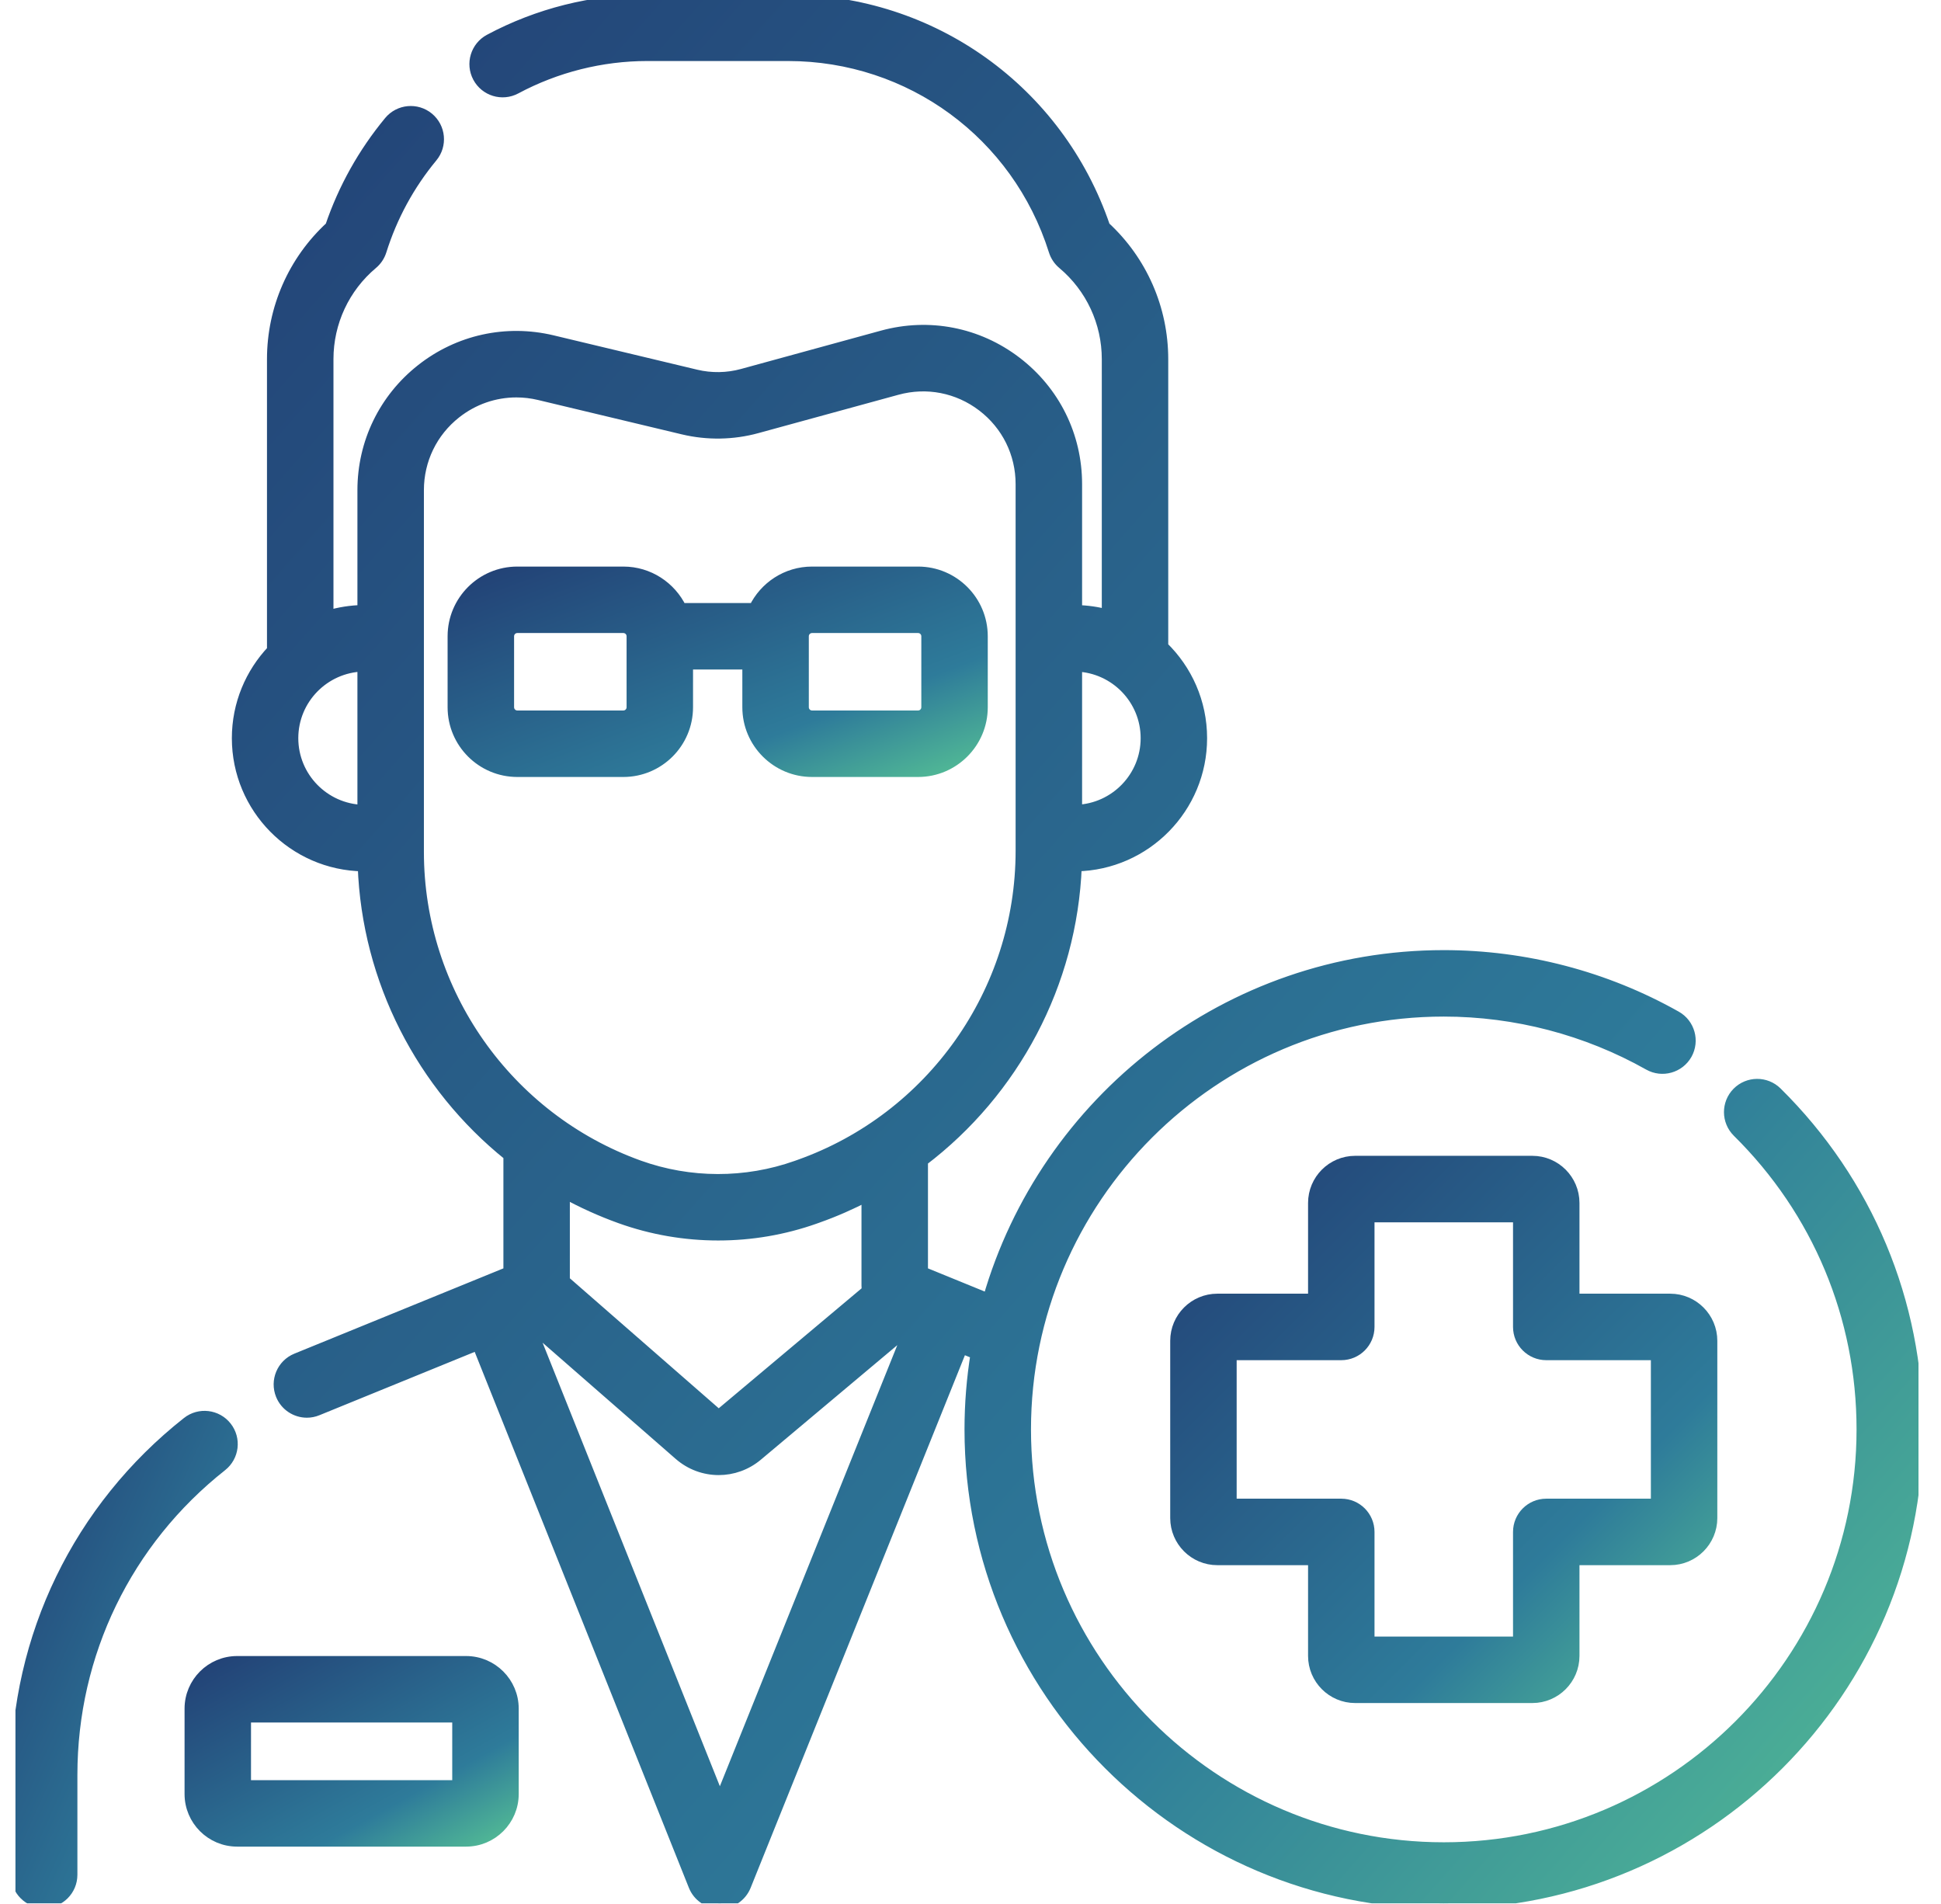 <svg width="52" height="51" viewBox="0 0 52 51" fill="none" xmlns="http://www.w3.org/2000/svg">
<g clip-path="url(#clip0_2286_9594)">
<path d="M6.064 38.221C5.809 37.898 5.34 37.843 5.018 38.098C2.107 40.395 0.438 43.838 0.438 47.543V50.219C0.438 50.631 0.772 50.964 1.183 50.964C1.594 50.964 1.928 50.631 1.928 50.219V47.543C1.928 44.297 3.39 41.28 5.94 39.267C6.263 39.012 6.319 38.544 6.064 38.221Z" fill="url(#paint0_linear_2286_9594)" stroke="url(#paint1_linear_2286_9594)" stroke-width="0.291"/>
<path d="M12.487 44.505H6.353C5.656 44.505 5.09 45.072 5.09 45.768V48.056C5.09 48.752 5.656 49.319 6.353 49.319H12.487C13.184 49.319 13.751 48.752 13.751 48.056V45.768C13.751 45.072 13.184 44.505 12.487 44.505ZM12.261 47.83H6.579V45.994H12.261V47.83Z" fill="url(#paint2_linear_2286_9594)" stroke="url(#paint3_linear_2286_9594)" stroke-width="0.291"/>
<path d="M47.6 29.26C47.307 28.971 46.835 28.974 46.546 29.266C46.257 29.559 46.26 30.03 46.553 30.32C48.7 32.441 49.883 35.272 49.883 38.289C49.883 44.468 44.857 49.494 38.679 49.494C32.501 49.494 27.475 44.467 27.475 38.289C27.475 32.112 32.501 27.085 38.679 27.085C40.605 27.085 42.504 27.583 44.172 28.523C44.53 28.725 44.984 28.598 45.187 28.24C45.388 27.882 45.262 27.428 44.904 27.226C43.013 26.16 40.86 25.596 38.679 25.596C32.892 25.596 27.998 29.488 26.476 34.792L24.715 34.073V31.096C27.161 29.239 28.714 26.352 28.836 23.195C30.693 23.16 32.193 21.639 32.193 19.774C32.193 18.811 31.794 17.941 31.152 17.319V9.621C31.152 8.266 30.588 6.985 29.596 6.072C28.357 2.431 24.973 0 21.109 0H17.341C15.873 0 14.411 0.367 13.115 1.06C12.752 1.254 12.615 1.706 12.809 2.068C13.003 2.431 13.454 2.568 13.817 2.374C14.898 1.795 16.117 1.489 17.341 1.489H21.109C24.39 1.489 27.256 3.592 28.241 6.721C28.284 6.856 28.364 6.976 28.473 7.067C29.229 7.702 29.663 8.633 29.663 9.621V16.47C29.401 16.399 29.126 16.359 28.844 16.353V12.968C28.844 11.673 28.253 10.48 27.224 9.695C26.195 8.909 24.888 8.655 23.639 8.997L19.886 10.025C19.483 10.135 19.055 10.142 18.648 10.045L14.796 9.124C13.562 8.83 12.283 9.111 11.288 9.897C10.292 10.682 9.721 11.86 9.721 13.129V16.352C9.397 16.358 9.084 16.408 8.788 16.498V9.621C8.788 8.633 9.222 7.702 9.978 7.067C10.087 6.976 10.167 6.856 10.21 6.721C10.5 5.798 10.96 4.951 11.578 4.204C11.84 3.888 11.796 3.418 11.479 3.156C11.162 2.894 10.692 2.938 10.43 3.255C9.735 4.096 9.205 5.043 8.855 6.072C7.863 6.984 7.298 8.266 7.298 9.621V17.419C6.716 18.033 6.357 18.862 6.357 19.773C6.357 21.644 7.865 23.168 9.729 23.195C9.839 26.264 11.306 29.084 13.632 30.952V34.073L7.94 36.395C7.559 36.551 7.377 36.985 7.532 37.366C7.65 37.655 7.928 37.83 8.222 37.83C8.315 37.83 8.411 37.812 8.503 37.774L12.798 36.022L18.591 50.515C18.704 50.797 18.978 50.983 19.282 50.983H19.283C19.587 50.983 19.86 50.798 19.974 50.516L25.77 36.112L26.147 36.266C26.041 36.925 25.985 37.601 25.985 38.289C25.985 45.289 31.68 50.983 38.679 50.983C45.678 50.983 51.373 45.288 51.373 38.289C51.373 34.871 50.033 31.664 47.6 29.26ZM30.704 19.773C30.704 20.815 29.876 21.664 28.844 21.703V17.844C29.876 17.883 30.704 18.732 30.704 19.773ZM7.846 19.773C7.846 18.727 8.682 17.874 9.721 17.843V21.704C8.682 21.673 7.846 20.82 7.846 19.773ZM11.211 22.822V13.128C11.211 12.319 11.575 11.567 12.211 11.066C12.681 10.695 13.25 10.5 13.833 10.5C14.038 10.5 14.245 10.524 14.449 10.573L18.302 11.494C18.952 11.649 19.636 11.638 20.28 11.461L24.032 10.434C24.829 10.215 25.663 10.378 26.32 10.879C26.977 11.38 27.354 12.142 27.354 12.968V22.793C27.354 26.565 24.966 29.947 21.41 31.208L21.337 31.234C19.976 31.717 18.479 31.714 17.12 31.226C13.585 29.955 11.211 26.578 11.211 22.822ZM16.616 32.627C17.462 32.931 18.351 33.083 19.241 33.083C20.119 33.083 20.998 32.935 21.835 32.638L21.908 32.612C22.365 32.45 22.804 32.256 23.225 32.037V34.432C23.225 34.48 23.229 34.526 23.236 34.571L19.334 37.847C19.287 37.886 19.22 37.885 19.174 37.845L15.121 34.307V31.952C15.596 32.213 16.096 32.44 16.616 32.627ZM19.285 48.238L14.177 35.46L18.195 38.967C18.5 39.234 18.877 39.367 19.255 39.367C19.622 39.367 19.99 39.241 20.292 38.987L24.389 35.548L24.39 35.549L19.285 48.238Z" fill="url(#paint4_linear_2286_9594)" stroke="url(#paint5_linear_2286_9594)" stroke-width="0.291"/>
<path d="M18.421 18.945V17.788H20.033V18.945C20.033 19.895 20.805 20.667 21.755 20.667H24.596C25.545 20.667 26.317 19.895 26.317 18.945V17.043C26.317 16.094 25.545 15.322 24.596 15.322H21.755C21.072 15.322 20.483 15.722 20.205 16.299H18.25C17.971 15.722 17.382 15.322 16.7 15.322H13.859C12.909 15.322 12.137 16.094 12.137 17.043V18.945C12.137 19.895 12.909 20.667 13.859 20.667H16.7C17.649 20.667 18.421 19.895 18.421 18.945ZM21.523 17.043C21.523 16.915 21.627 16.811 21.755 16.811H24.596C24.724 16.811 24.828 16.915 24.828 17.043V18.945C24.828 19.073 24.724 19.177 24.596 19.177H21.755C21.627 19.177 21.523 19.073 21.523 18.945V17.043ZM13.627 18.945V17.043C13.627 16.915 13.731 16.811 13.859 16.811H16.7C16.828 16.811 16.932 16.915 16.932 17.043V18.945C16.932 19.073 16.828 19.177 16.7 19.177H13.859C13.731 19.177 13.627 19.073 13.627 18.945Z" fill="url(#paint6_linear_2286_9594)" stroke="url(#paint7_linear_2286_9594)" stroke-width="0.291"/>
<path d="M42.169 34.799V32.223C42.169 31.607 41.668 31.106 41.053 31.106H36.305C35.69 31.106 35.189 31.607 35.189 32.223V34.799H32.612C31.997 34.799 31.496 35.3 31.496 35.916V40.663C31.496 41.279 31.997 41.78 32.612 41.78H35.189V44.356C35.189 44.972 35.69 45.473 36.305 45.473H41.053C41.668 45.473 42.169 44.972 42.169 44.356V41.78H44.746C45.361 41.78 45.862 41.279 45.862 40.663V35.916C45.862 35.3 45.361 34.799 44.746 34.799H42.169ZM44.373 40.29H41.425C41.013 40.29 40.68 40.624 40.68 41.035V43.983H36.678V41.035C36.678 40.624 36.345 40.29 35.933 40.29H32.985V36.289H35.933C36.345 36.289 36.678 35.955 36.678 35.544V32.596H40.68V35.544C40.68 35.955 41.013 36.289 41.425 36.289H44.373V40.29Z" fill="url(#paint8_linear_2286_9594)" stroke="url(#paint9_linear_2286_9594)" stroke-width="0.291"/>
</g>
<defs>
<linearGradient id="paint0_linear_2286_9594" x1="6.224" y1="50.964" x2="-3.441" y2="46.671" gradientUnits="userSpaceOnUse">
<stop stop-color="#54BE95"/>
<stop offset="0.288" stop-color="#2E7B9A"/>
<stop offset="1" stop-color="#224075"/>
</linearGradient>
<linearGradient id="paint1_linear_2286_9594" x1="6.224" y1="50.964" x2="-3.441" y2="46.671" gradientUnits="userSpaceOnUse">
<stop stop-color="#54BE95"/>
<stop offset="0.288" stop-color="#2E7B9A"/>
<stop offset="1" stop-color="#224075"/>
</linearGradient>
<linearGradient id="paint2_linear_2286_9594" x1="13.751" y1="49.319" x2="9.662" y2="41.963" gradientUnits="userSpaceOnUse">
<stop stop-color="#54BE95"/>
<stop offset="0.288" stop-color="#2E7B9A"/>
<stop offset="1" stop-color="#224075"/>
</linearGradient>
<linearGradient id="paint3_linear_2286_9594" x1="13.751" y1="49.319" x2="9.662" y2="41.963" gradientUnits="userSpaceOnUse">
<stop stop-color="#54BE95"/>
<stop offset="0.288" stop-color="#2E7B9A"/>
<stop offset="1" stop-color="#224075"/>
</linearGradient>
<linearGradient id="paint4_linear_2286_9594" x1="51.373" y1="50.983" x2="0.782" y2="6.314" gradientUnits="userSpaceOnUse">
<stop stop-color="#54BE95"/>
<stop offset="0.288" stop-color="#2E7B9A"/>
<stop offset="1" stop-color="#224075"/>
</linearGradient>
<linearGradient id="paint5_linear_2286_9594" x1="51.373" y1="50.983" x2="0.782" y2="6.314" gradientUnits="userSpaceOnUse">
<stop stop-color="#54BE95"/>
<stop offset="0.288" stop-color="#2E7B9A"/>
<stop offset="1" stop-color="#224075"/>
</linearGradient>
<linearGradient id="paint6_linear_2286_9594" x1="26.317" y1="20.667" x2="22.789" y2="11.307" gradientUnits="userSpaceOnUse">
<stop stop-color="#54BE95"/>
<stop offset="0.288" stop-color="#2E7B9A"/>
<stop offset="1" stop-color="#224075"/>
</linearGradient>
<linearGradient id="paint7_linear_2286_9594" x1="26.317" y1="20.667" x2="22.789" y2="11.307" gradientUnits="userSpaceOnUse">
<stop stop-color="#54BE95"/>
<stop offset="0.288" stop-color="#2E7B9A"/>
<stop offset="1" stop-color="#224075"/>
</linearGradient>
<linearGradient id="paint8_linear_2286_9594" x1="45.862" y1="45.473" x2="31.496" y2="31.107" gradientUnits="userSpaceOnUse">
<stop stop-color="#54BE95"/>
<stop offset="0.288" stop-color="#2E7B9A"/>
<stop offset="1" stop-color="#224075"/>
</linearGradient>
<linearGradient id="paint9_linear_2286_9594" x1="45.862" y1="45.473" x2="31.496" y2="31.107" gradientUnits="userSpaceOnUse">
<stop stop-color="#54BE95"/>
<stop offset="0.288" stop-color="#2E7B9A"/>
<stop offset="1" stop-color="#224075"/>
</linearGradient>
<clipPath id="clip0_2286_9594">
<rect width="50.983" height="50.983" fill="white" transform="translate(0.414)"/>
</clipPath>
</defs>
</svg>
